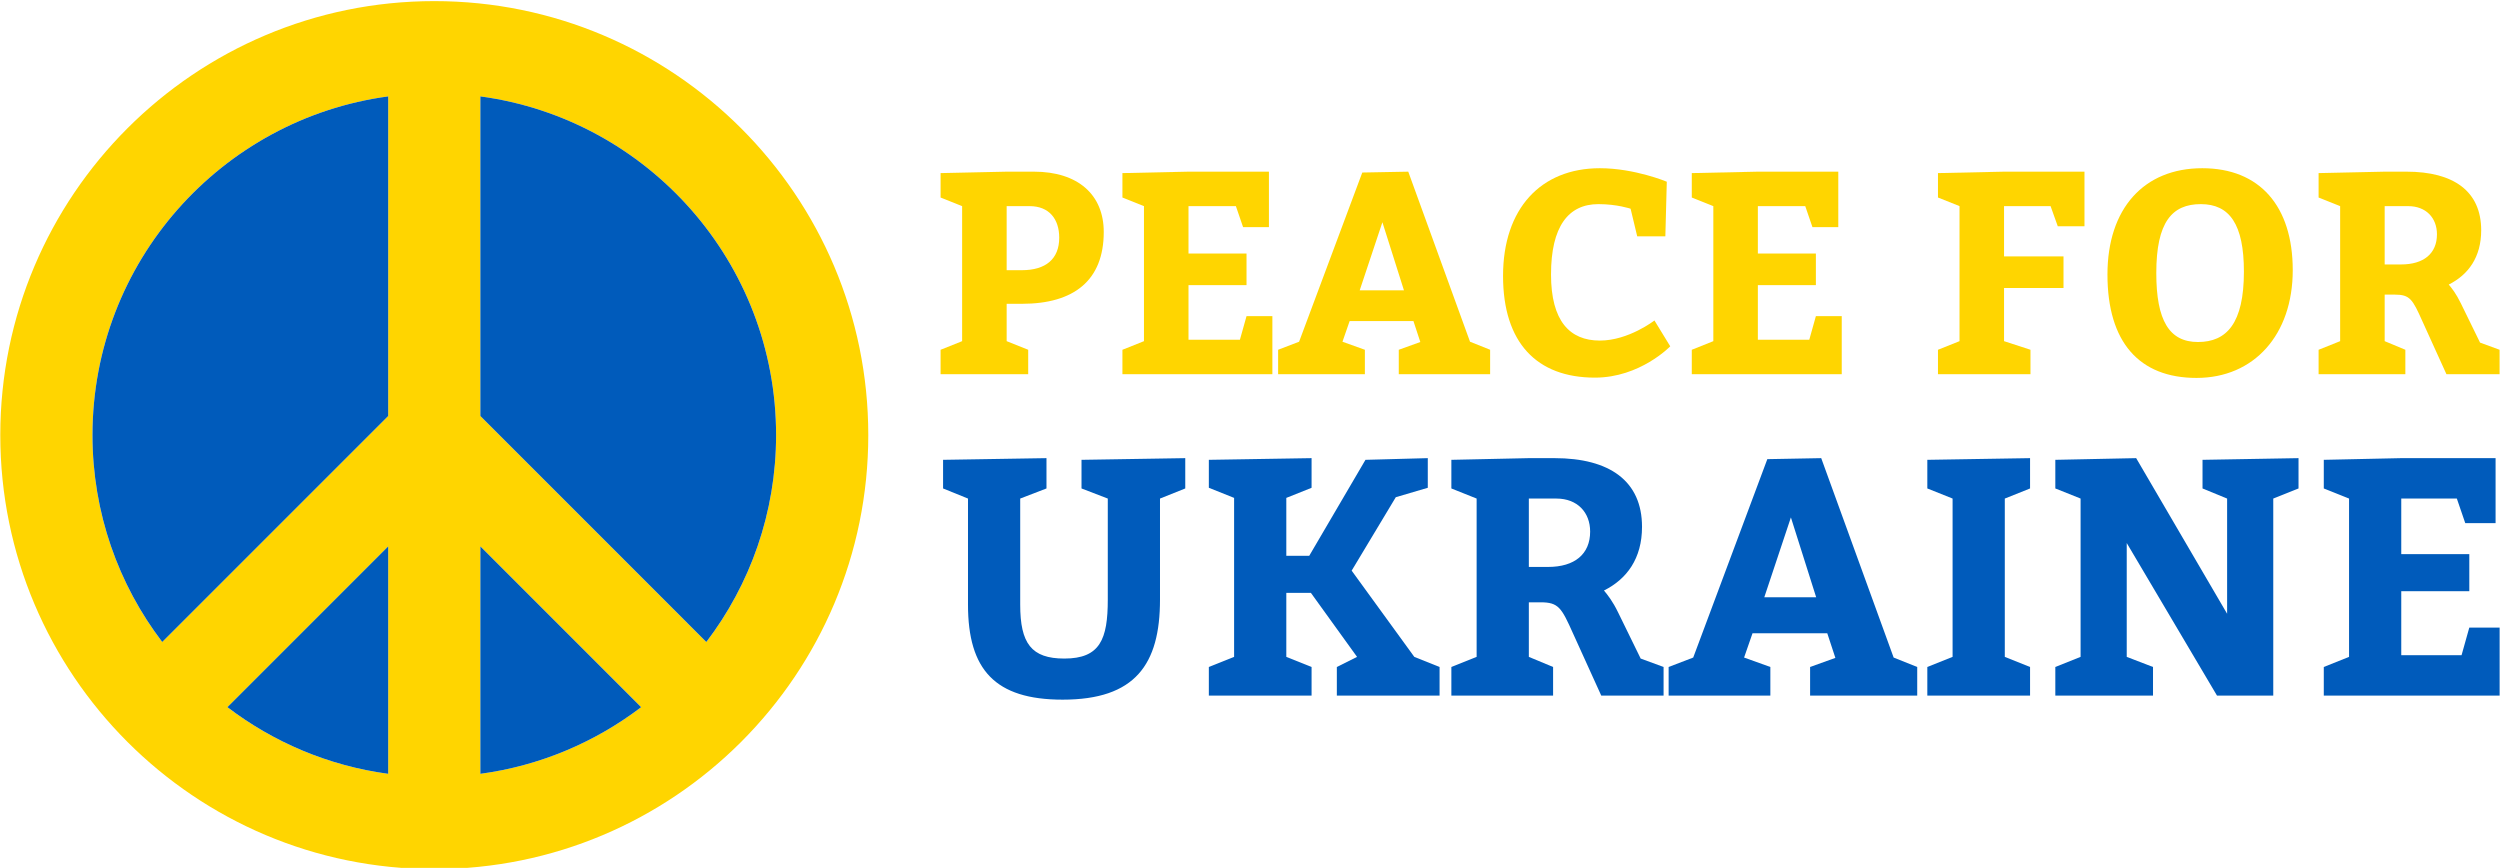 <?xml version="1.0" encoding="UTF-8" standalone="no"?>
<!DOCTYPE svg PUBLIC "-//W3C//DTD SVG 1.1//EN" "http://www.w3.org/Graphics/SVG/1.1/DTD/svg11.dtd">
<svg width="100%" height="100%" viewBox="0 0 2244 779" version="1.1" xmlns="http://www.w3.org/2000/svg" xmlns:xlink="http://www.w3.org/1999/xlink" xml:space="preserve" xmlns:serif="http://www.serif.com/" style="fill-rule:evenodd;clip-rule:evenodd;stroke-linejoin:round;stroke-miterlimit:2;">
    <g transform="matrix(1,0,0,1,-32.231,-2124.99)">
        <g transform="matrix(1,0,0,1,0,-50.225)">
            <g transform="matrix(5.157,0,0,5.157,-1098.58,-9003)">
                <g transform="matrix(50,0,0,50,381.24,2232.71)">
                    <path d="M0.035,-0L0.34,-0L0.34,-0.085L0.265,-0.115L0.265,-0.245L0.318,-0.245C0.5,-0.245 0.603,-0.327 0.603,-0.495C0.603,-0.625 0.513,-0.705 0.36,-0.705L0.265,-0.705L0.035,-0.7L0.035,-0.615L0.11,-0.585L0.11,-0.115L0.035,-0.085L0.035,-0ZM0.265,-0.362L0.265,-0.585L0.345,-0.585C0.413,-0.585 0.448,-0.54 0.448,-0.475C0.448,-0.401 0.401,-0.362 0.318,-0.362L0.265,-0.362Z" style="fill:rgb(255,213,0);fill-rule:nonzero;"/>
                </g>
                <g transform="matrix(50,0,0,50,412.39,2232.71)">
                    <path d="M0.477,-0.42L0.275,-0.42L0.275,-0.585L0.44,-0.585L0.465,-0.512L0.555,-0.512L0.555,-0.705L0.275,-0.705L0.045,-0.7L0.045,-0.615L0.12,-0.585L0.12,-0.115L0.045,-0.085L0.045,-0L0.567,-0L0.567,-0.202L0.477,-0.202L0.454,-0.12L0.275,-0.12L0.275,-0.31L0.477,-0.31L0.477,-0.42Z" style="fill:rgb(255,213,0);fill-rule:nonzero;"/>
                </g>
                <g transform="matrix(50,0,0,50,441.49,2232.71)">
                    <path d="M0.743,-0.085L0.673,-0.113L0.458,-0.705L0.298,-0.702L0.078,-0.113L0.005,-0.085L0.005,-0L0.307,-0L0.307,-0.085L0.229,-0.113L0.254,-0.185L0.476,-0.185L0.5,-0.112L0.425,-0.085L0.425,-0L0.743,-0L0.743,-0.085ZM0.443,-0.292L0.289,-0.292L0.368,-0.529L0.443,-0.292Z" style="fill:rgb(255,213,0);fill-rule:nonzero;"/>
                </g>
                <g transform="matrix(50,0,0,50,478.14,2232.71)">
                    <path d="M0.522,-0.48L0.62,-0.48L0.625,-0.67C0.625,-0.67 0.513,-0.717 0.392,-0.717C0.187,-0.717 0.055,-0.577 0.055,-0.342C0.055,-0.11 0.172,0.012 0.375,0.012C0.532,0.012 0.637,-0.097 0.637,-0.097L0.582,-0.187C0.582,-0.187 0.492,-0.117 0.392,-0.117C0.287,-0.117 0.222,-0.185 0.222,-0.347C0.222,-0.514 0.282,-0.592 0.387,-0.592C0.452,-0.592 0.499,-0.576 0.499,-0.576L0.522,-0.48Z" style="fill:rgb(255,213,0);fill-rule:nonzero;"/>
                </g>
                <g transform="matrix(50,0,0,50,511.49,2232.71)">
                    <path d="M0.477,-0.42L0.275,-0.42L0.275,-0.585L0.44,-0.585L0.465,-0.512L0.555,-0.512L0.555,-0.705L0.275,-0.705L0.045,-0.7L0.045,-0.615L0.12,-0.585L0.12,-0.115L0.045,-0.085L0.045,-0L0.567,-0L0.567,-0.202L0.477,-0.202L0.454,-0.12L0.275,-0.12L0.275,-0.31L0.477,-0.31L0.477,-0.42Z" style="fill:rgb(255,213,0);fill-rule:nonzero;"/>
                </g>
                <g transform="matrix(50,0,0,50,554.34,2232.71)">
                    <path d="M0.045,-0L0.367,-0L0.367,-0.085L0.275,-0.115L0.275,-0.3L0.482,-0.3L0.482,-0.41L0.275,-0.41L0.275,-0.585L0.437,-0.585L0.462,-0.515L0.555,-0.515L0.555,-0.705L0.275,-0.705L0.045,-0.7L0.045,-0.615L0.12,-0.585L0.12,-0.115L0.045,-0.085L0.045,-0Z" style="fill:rgb(255,213,0);fill-rule:nonzero;"/>
                </g>
                <g transform="matrix(50,0,0,50,583.34,2232.71)">
                    <path d="M0.385,-0.717C0.182,-0.717 0.055,-0.577 0.055,-0.347C0.055,-0.112 0.165,0.013 0.365,0.013C0.565,0.013 0.7,-0.137 0.7,-0.362C0.7,-0.585 0.585,-0.717 0.385,-0.717ZM0.38,-0.592C0.48,-0.592 0.53,-0.522 0.53,-0.357C0.53,-0.177 0.47,-0.112 0.37,-0.112C0.27,-0.112 0.225,-0.187 0.225,-0.352C0.225,-0.53 0.28,-0.592 0.38,-0.592Z" style="fill:rgb(255,213,0);fill-rule:nonzero;"/>
                </g>
                <g transform="matrix(50,0,0,50,621.09,2232.71)">
                    <path d="M0.035,-0L0.337,-0L0.337,-0.085L0.265,-0.115L0.265,-0.277L0.3,-0.277C0.353,-0.277 0.362,-0.261 0.396,-0.185L0.48,-0L0.665,-0L0.665,-0.085L0.597,-0.11L0.53,-0.247C0.514,-0.28 0.499,-0.299 0.488,-0.312C0.556,-0.346 0.601,-0.407 0.601,-0.501C0.601,-0.637 0.505,-0.705 0.341,-0.705L0.265,-0.705L0.035,-0.7L0.035,-0.615L0.11,-0.585L0.11,-0.115L0.035,-0.085L0.035,-0ZM0.265,-0.382L0.265,-0.585L0.347,-0.585C0.409,-0.585 0.447,-0.544 0.447,-0.487C0.447,-0.42 0.401,-0.382 0.322,-0.382L0.265,-0.382Z" style="fill:rgb(255,213,0);fill-rule:nonzero;"/>
                </g>
            </g>
            <g transform="matrix(6.047,0,0,6.047,-1437.21,-10701.6)">
                <g transform="matrix(50,0,0,50,381.24,2232.71)">
                    <path d="M0.264,-0.585L0.342,-0.615L0.342,-0.705L0.035,-0.7L0.035,-0.615L0.109,-0.585L0.109,-0.27C0.109,-0.077 0.189,0.012 0.39,0.012C0.605,0.012 0.679,-0.092 0.679,-0.285L0.679,-0.585L0.754,-0.615L0.754,-0.705L0.446,-0.7L0.446,-0.615L0.524,-0.585L0.524,-0.285C0.524,-0.167 0.501,-0.11 0.395,-0.11C0.297,-0.11 0.264,-0.155 0.264,-0.27L0.264,-0.585Z" style="fill:rgb(0,91,187);fill-rule:nonzero;"/>
                </g>
                <g transform="matrix(50,0,0,50,420.69,2232.71)">
                    <path d="M0.035,-0L0.34,-0L0.34,-0.085L0.265,-0.115L0.265,-0.305L0.338,-0.305L0.475,-0.115L0.415,-0.085L0.415,-0L0.72,-0L0.72,-0.085L0.645,-0.115L0.459,-0.371L0.59,-0.589L0.685,-0.617L0.685,-0.705L0.5,-0.7L0.333,-0.415L0.265,-0.415L0.265,-0.587L0.34,-0.617L0.34,-0.705L0.035,-0.7L0.035,-0.617L0.11,-0.587L0.11,-0.115L0.035,-0.085L0.035,-0Z" style="fill:rgb(0,91,187);fill-rule:nonzero;"/>
                </g>
                <g transform="matrix(50,0,0,50,456.69,2232.71)">
                    <path d="M0.035,-0L0.337,-0L0.337,-0.085L0.265,-0.115L0.265,-0.277L0.3,-0.277C0.353,-0.277 0.362,-0.261 0.396,-0.185L0.48,-0L0.665,-0L0.665,-0.085L0.597,-0.11L0.53,-0.247C0.514,-0.28 0.499,-0.299 0.488,-0.312C0.556,-0.346 0.601,-0.407 0.601,-0.501C0.601,-0.637 0.505,-0.705 0.341,-0.705L0.265,-0.705L0.035,-0.7L0.035,-0.615L0.11,-0.585L0.11,-0.115L0.035,-0.085L0.035,-0ZM0.265,-0.382L0.265,-0.585L0.347,-0.585C0.409,-0.585 0.447,-0.544 0.447,-0.487C0.447,-0.42 0.401,-0.382 0.322,-0.382L0.265,-0.382Z" style="fill:rgb(0,91,187);fill-rule:nonzero;"/>
                </g>
                <g transform="matrix(50,0,0,50,490.44,2232.71)">
                    <path d="M0.743,-0.085L0.673,-0.113L0.458,-0.705L0.298,-0.702L0.078,-0.113L0.005,-0.085L0.005,-0L0.307,-0L0.307,-0.085L0.229,-0.113L0.254,-0.185L0.476,-0.185L0.5,-0.112L0.425,-0.085L0.425,-0L0.743,-0L0.743,-0.085ZM0.443,-0.292L0.289,-0.292L0.368,-0.529L0.443,-0.292Z" style="fill:rgb(0,91,187);fill-rule:nonzero;"/>
                </g>
                <g transform="matrix(50,0,0,50,527.09,2232.71)">
                    <path d="M0.04,-0L0.345,-0L0.345,-0.085L0.27,-0.115L0.27,-0.585L0.345,-0.615L0.345,-0.705L0.04,-0.7L0.04,-0.615L0.115,-0.585L0.115,-0.115L0.04,-0.085L0.04,-0Z" style="fill:rgb(0,91,187);fill-rule:nonzero;"/>
                </g>
                <g transform="matrix(50,0,0,50,546.34,2232.71)">
                    <path d="M0.035,-0L0.325,-0L0.325,-0.085L0.247,-0.115L0.247,-0.453L0.515,-0L0.682,-0L0.682,-0.585L0.757,-0.615L0.757,-0.705L0.472,-0.7L0.472,-0.615L0.545,-0.585L0.545,-0.243L0.275,-0.705L0.035,-0.7L0.035,-0.615L0.11,-0.585L0.11,-0.115L0.035,-0.085L0.035,-0Z" style="fill:rgb(0,91,187);fill-rule:nonzero;"/>
                </g>
                <g transform="matrix(50,0,0,50,585.69,2232.71)">
                    <path d="M0.477,-0.42L0.275,-0.42L0.275,-0.585L0.44,-0.585L0.465,-0.512L0.555,-0.512L0.555,-0.705L0.275,-0.705L0.045,-0.7L0.045,-0.615L0.12,-0.585L0.12,-0.115L0.045,-0.085L0.045,-0L0.567,-0L0.567,-0.202L0.477,-0.202L0.454,-0.12L0.275,-0.12L0.275,-0.31L0.477,-0.31L0.477,-0.42Z" style="fill:rgb(0,91,187);fill-rule:nonzero;"/>
                </g>
            </g>
        </g>
        <g>
            <g transform="matrix(1.324,0,0,1.324,-772.09,-897.566)">
                <path d="M901.914,2342.54L901.914,2868.49" style="fill:none;"/>
            </g>
            <g transform="matrix(1.324,0,0,1.324,-772.09,-934.159)">
                <path d="M901.914,2311.29C739.529,2311.29 607.692,2443.13 607.692,2605.51C607.692,2767.9 739.529,2899.74 901.914,2899.74C982.864,2899.74 1056.22,2866.98 1109.43,2814.01C1109.59,2813.85 1109.75,2813.7 1109.91,2813.54C1110.07,2813.38 1110.22,2813.22 1110.38,2813.06C1163.36,2759.85 1196.14,2686.48 1196.14,2605.51C1196.14,2443.13 1064.3,2311.29 901.914,2311.29ZM1042.14,2789.96C1011.03,2813.65 973.76,2829.66 933.164,2835.14L933.164,2680.97L1042.14,2789.96ZM870.664,2835.14C830.064,2829.66 792.786,2813.65 761.677,2789.95L870.664,2680.96L870.664,2835.14ZM933.164,2375.89C1046.31,2391.17 1133.64,2488.23 1133.64,2605.51C1133.64,2658.21 1116.01,2706.81 1086.34,2745.77L933.164,2592.57L933.164,2375.89ZM870.664,2375.89L870.664,2592.57L717.483,2745.75C687.817,2706.81 670.192,2658.21 670.192,2605.51C670.192,2488.23 757.522,2391.17 870.664,2375.89Z" style="fill:rgb(255,213,0);"/>
            </g>
            <g transform="matrix(1.324,0,0,1.324,-772.09,-934.159)">
                <path d="M1042.14,2789.96C1011.03,2813.65 973.76,2829.66 933.164,2835.14L933.164,2680.97L1042.14,2789.96ZM870.664,2835.14C830.064,2829.66 792.786,2813.65 761.677,2789.95L870.664,2680.96L870.664,2835.14ZM933.164,2375.89C1046.31,2391.17 1133.64,2488.23 1133.64,2605.51C1133.64,2658.21 1116.01,2706.81 1086.34,2745.77L933.164,2592.57L933.164,2375.89ZM870.664,2375.89L870.664,2592.57L717.483,2745.75C687.817,2706.81 670.192,2658.21 670.192,2605.51C670.192,2488.23 757.522,2391.17 870.664,2375.89Z" style="fill:rgb(0,91,187);"/>
            </g>
        </g>
    </g>
</svg>
